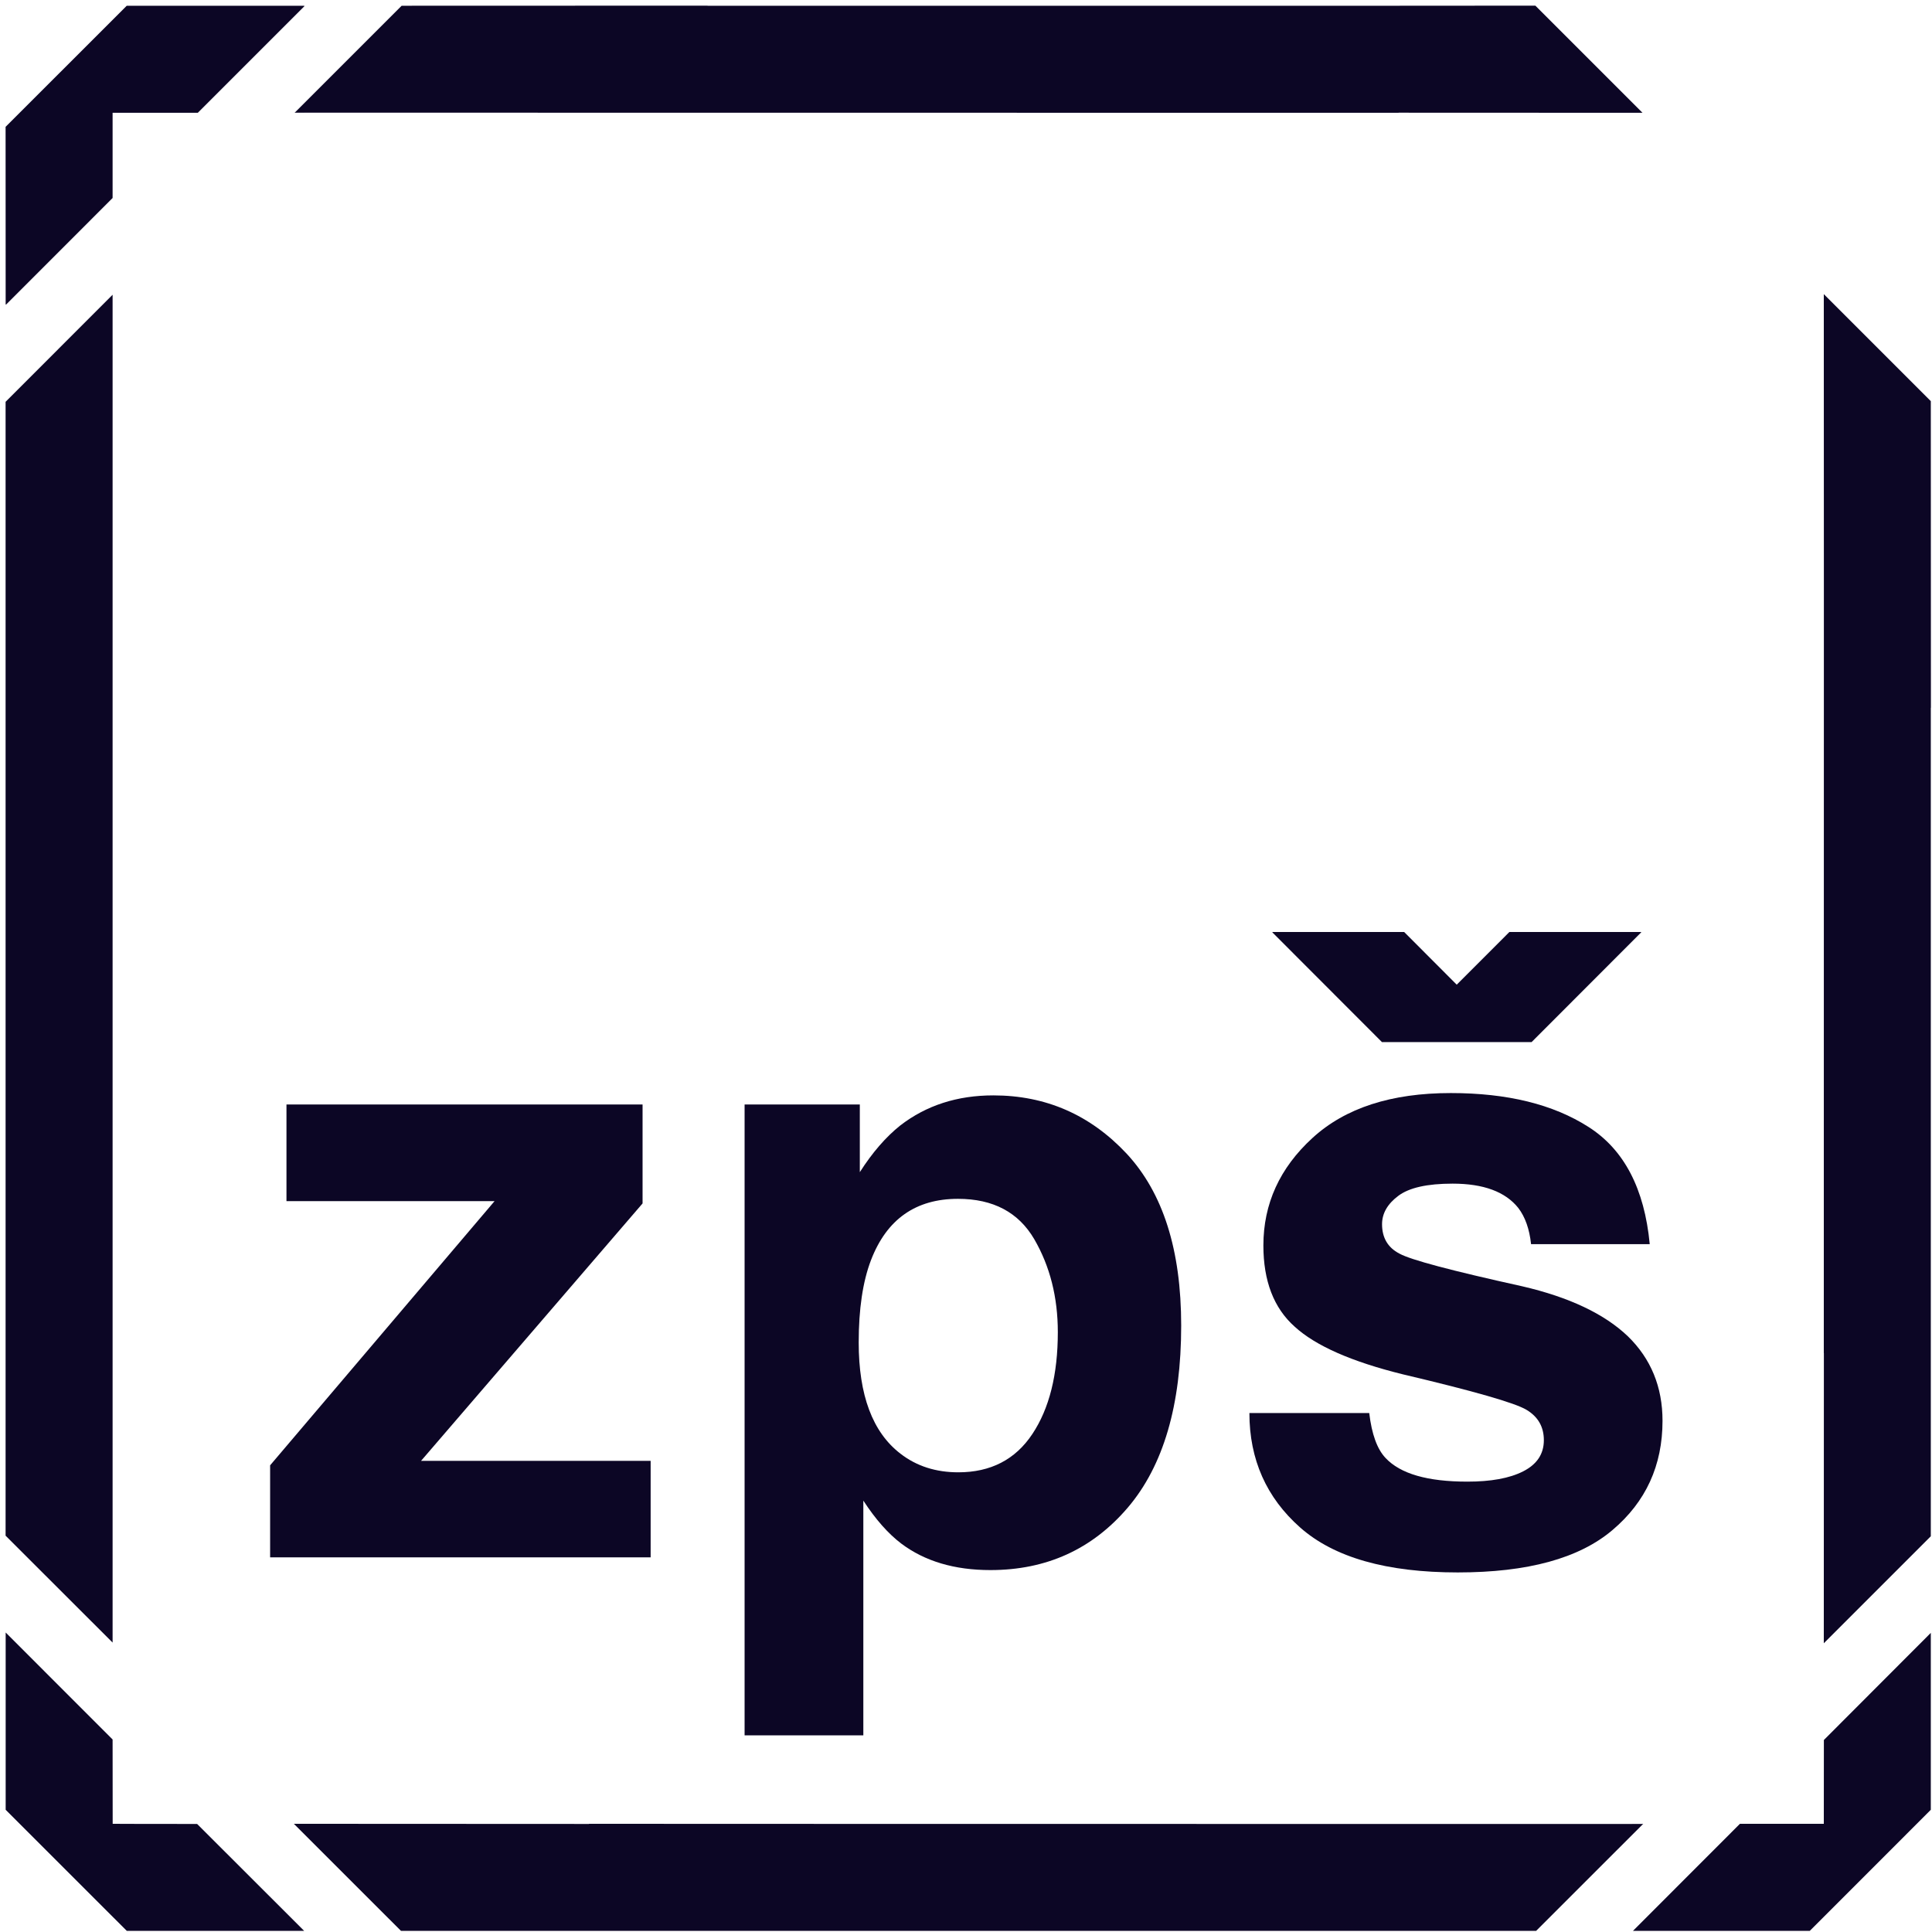 <?xml version="1.0" encoding="UTF-8"?>
<svg width="199px" height="199px" viewBox="0 0 199 199" version="1.1" xmlns="http://www.w3.org/2000/svg" xmlns:xlink="http://www.w3.org/1999/xlink">
    <title>zpskoda</title>
    <g id="Page-1" stroke="none" stroke-width="1" fill="none" fill-rule="evenodd">
        <g id="zpskoda" transform="translate(0.576, 0.582)" fill="#0C0625" fill-rule="nonzero">
            <path d="M154.893,95.416 C152.334,97.968 150.425,99.89 149.47,100.842 C148.525,99.89 146.614,97.968 144.057,95.416 L130.508,95.416 L130.471,95.444 L141.77,106.757 L157.18,106.757 L168.478,95.444 L168.448,95.416 L154.893,95.416 Z" id="Fill-1"></path>
            <polygon id="Fill-3" points="11.022 11.036 19.799 11.036 30.772 0.063 30.772 0.01 12.48 0.01 0 12.482 0.007 30.786 0.054 30.786 11.022 19.813"></polygon>
            <path d="M198.301,167.608 L187.287,178.641 C187.287,182.712 187.287,185.77 187.28,187.274 L178.64,187.274 L167.623,198.301 L185.835,198.301 L198.301,185.831 L198.301,167.608 Z" id="Fill-5"></path>
            <path d="M11.03,187.274 C11.022,185.751 11.022,182.686 11.022,178.588 L0.008,167.569 L0.008,185.831 L12.484,198.301 L30.753,198.301 L19.727,187.288 C15.631,187.288 12.554,187.288 11.03,187.274" id="Fill-7"></path>
            <polygon id="Fill-9" points="66.442 149.889 42.793 149.889 65.61 123.373 65.61 113.182 28.931 113.182 28.931 123.137 50.365 123.137 27.247 150.348 27.247 159.828 66.442 159.828"></polygon>
            <path d="M89.138,129.214 C90.757,124.999 93.752,122.9 98.097,122.9 C101.734,122.9 104.345,124.297 105.959,127.064 C107.57,129.84 108.382,133.03 108.382,136.636 C108.382,140.994 107.505,144.502 105.761,147.121 C104.013,149.758 101.46,151.069 98.133,151.069 C95.839,151.069 93.844,150.446 92.166,149.145 C89.301,146.942 87.872,143.119 87.872,137.694 C87.872,134.268 88.288,131.433 89.138,129.214 L89.138,129.214 Z M76.119,113.183 L76.119,178.161 L88.349,178.161 L88.349,153.983 C89.618,155.935 90.926,157.398 92.249,158.405 C94.689,160.238 97.747,161.139 101.436,161.139 C107.207,161.139 111.926,158.996 115.591,154.702 C119.256,150.399 121.089,144.151 121.089,135.953 C121.089,128.161 119.218,122.285 115.469,118.246 C111.721,114.245 107.148,112.245 101.74,112.245 C98.031,112.245 94.833,113.272 92.144,115.35 C90.672,116.528 89.289,118.114 87.987,120.153 L87.987,113.183 L76.119,113.183 Z" id="Fill-11"></path>
            <path d="M156.217,131.909 C148.955,130.305 144.738,129.192 143.565,128.54 C142.367,127.919 141.778,126.899 141.778,125.511 C141.778,124.397 142.346,123.419 143.449,122.595 C144.563,121.753 146.428,121.335 149.045,121.335 C152.234,121.335 154.484,122.175 155.81,123.839 C156.514,124.757 156.96,126.003 157.127,127.569 L169.35,127.569 C168.81,121.854 166.705,117.827 163.048,115.499 C159.391,113.155 154.658,112.005 148.859,112.005 C142.733,112.005 137.99,113.536 134.613,116.63 C131.237,119.716 129.555,123.419 129.555,127.702 C129.555,131.356 130.622,134.149 132.781,136.069 C134.939,138.044 138.657,139.677 143.921,140.977 C151.227,142.7 155.477,143.921 156.656,144.632 C157.844,145.343 158.444,146.384 158.444,147.757 C158.444,149.186 157.731,150.247 156.311,150.972 C154.893,151.69 152.976,152.03 150.57,152.03 C146.466,152.03 143.662,151.227 142.132,149.585 C141.276,148.677 140.715,147.147 140.459,144.966 L128.115,144.966 C128.115,149.737 129.859,153.673 133.347,156.757 C136.848,159.848 142.254,161.382 149.576,161.382 C156.77,161.382 162.078,159.936 165.517,157.013 C168.947,154.112 170.667,150.368 170.667,145.763 C170.667,142.276 169.471,139.364 167.092,137.052 C164.678,134.749 161.051,133.03 156.217,131.909" id="Fill-13"></path>
            <path d="M11.022,30.069 L11.022,30.785 L11.022,30.069 Z" id="Fill-15"></path>
            <polygon id="Fill-17" points="29.778 11.036 30.777 11.036 30.777 11.026 29.778 11.026"></polygon>
            <path d="M187.279,167.807 L187.279,167.528 L187.279,167.807 Z" id="Fill-19"></path>
            <polygon id="Fill-20" points="167.529 187.288 168.668 187.288 168.68 187.274 167.529 187.274"></polygon>
            <path d="M29.821,187.274 L30.777,187.274 L29.821,187.274 Z" id="Fill-21"></path>
            <polygon id="Fill-22" points="11.022 168.606 11.022 168.606 11.022 167.528"></polygon>
            <path d="M168.668,187.288 L167.529,187.288 L140.035,187.288 C103.263,187.288 84.348,187.288 60.09,187.274 L60.09,187.288 L30.776,187.274 L29.821,187.274 L29.693,187.274 L40.727,198.302 L60.437,198.302 L126.01,198.302 L157.647,198.302 L168.668,187.288 Z" id="Fill-23"></path>
            <path d="M187.287,61.159 C187.287,94.944 187.287,113.924 187.279,138.793 L187.287,138.793 L187.279,167.528 L187.279,167.807 L187.279,168.678 L198.301,157.657 L198.301,138.432 L198.301,72.312 L198.312,72.323 L198.301,40.736 L187.279,29.714 L187.287,61.159 Z" id="Fill-24"></path>
            <polygon id="Fill-25" points="11.022 168.606 11.022 167.528 11.022 137.151 11.022 137.143 11.022 58.358 11.022 30.786 11.022 30.069 11.022 29.777 0 40.805 0 58.707 0 126.002 0 157.596"></polygon>
            <path d="M29.777,11.026 L30.776,11.026 L50.957,11.026 C93.583,11.026 113.007,11.026 143.48,11.036 L143.48,11.026 L168.605,11.036 L157.57,0 L143.132,0.01 L72.297,0.01 L72.312,0 L40.794,0.01 L29.777,11.026 Z" id="Fill-26"></path>
        </g>
    </g>
</svg>